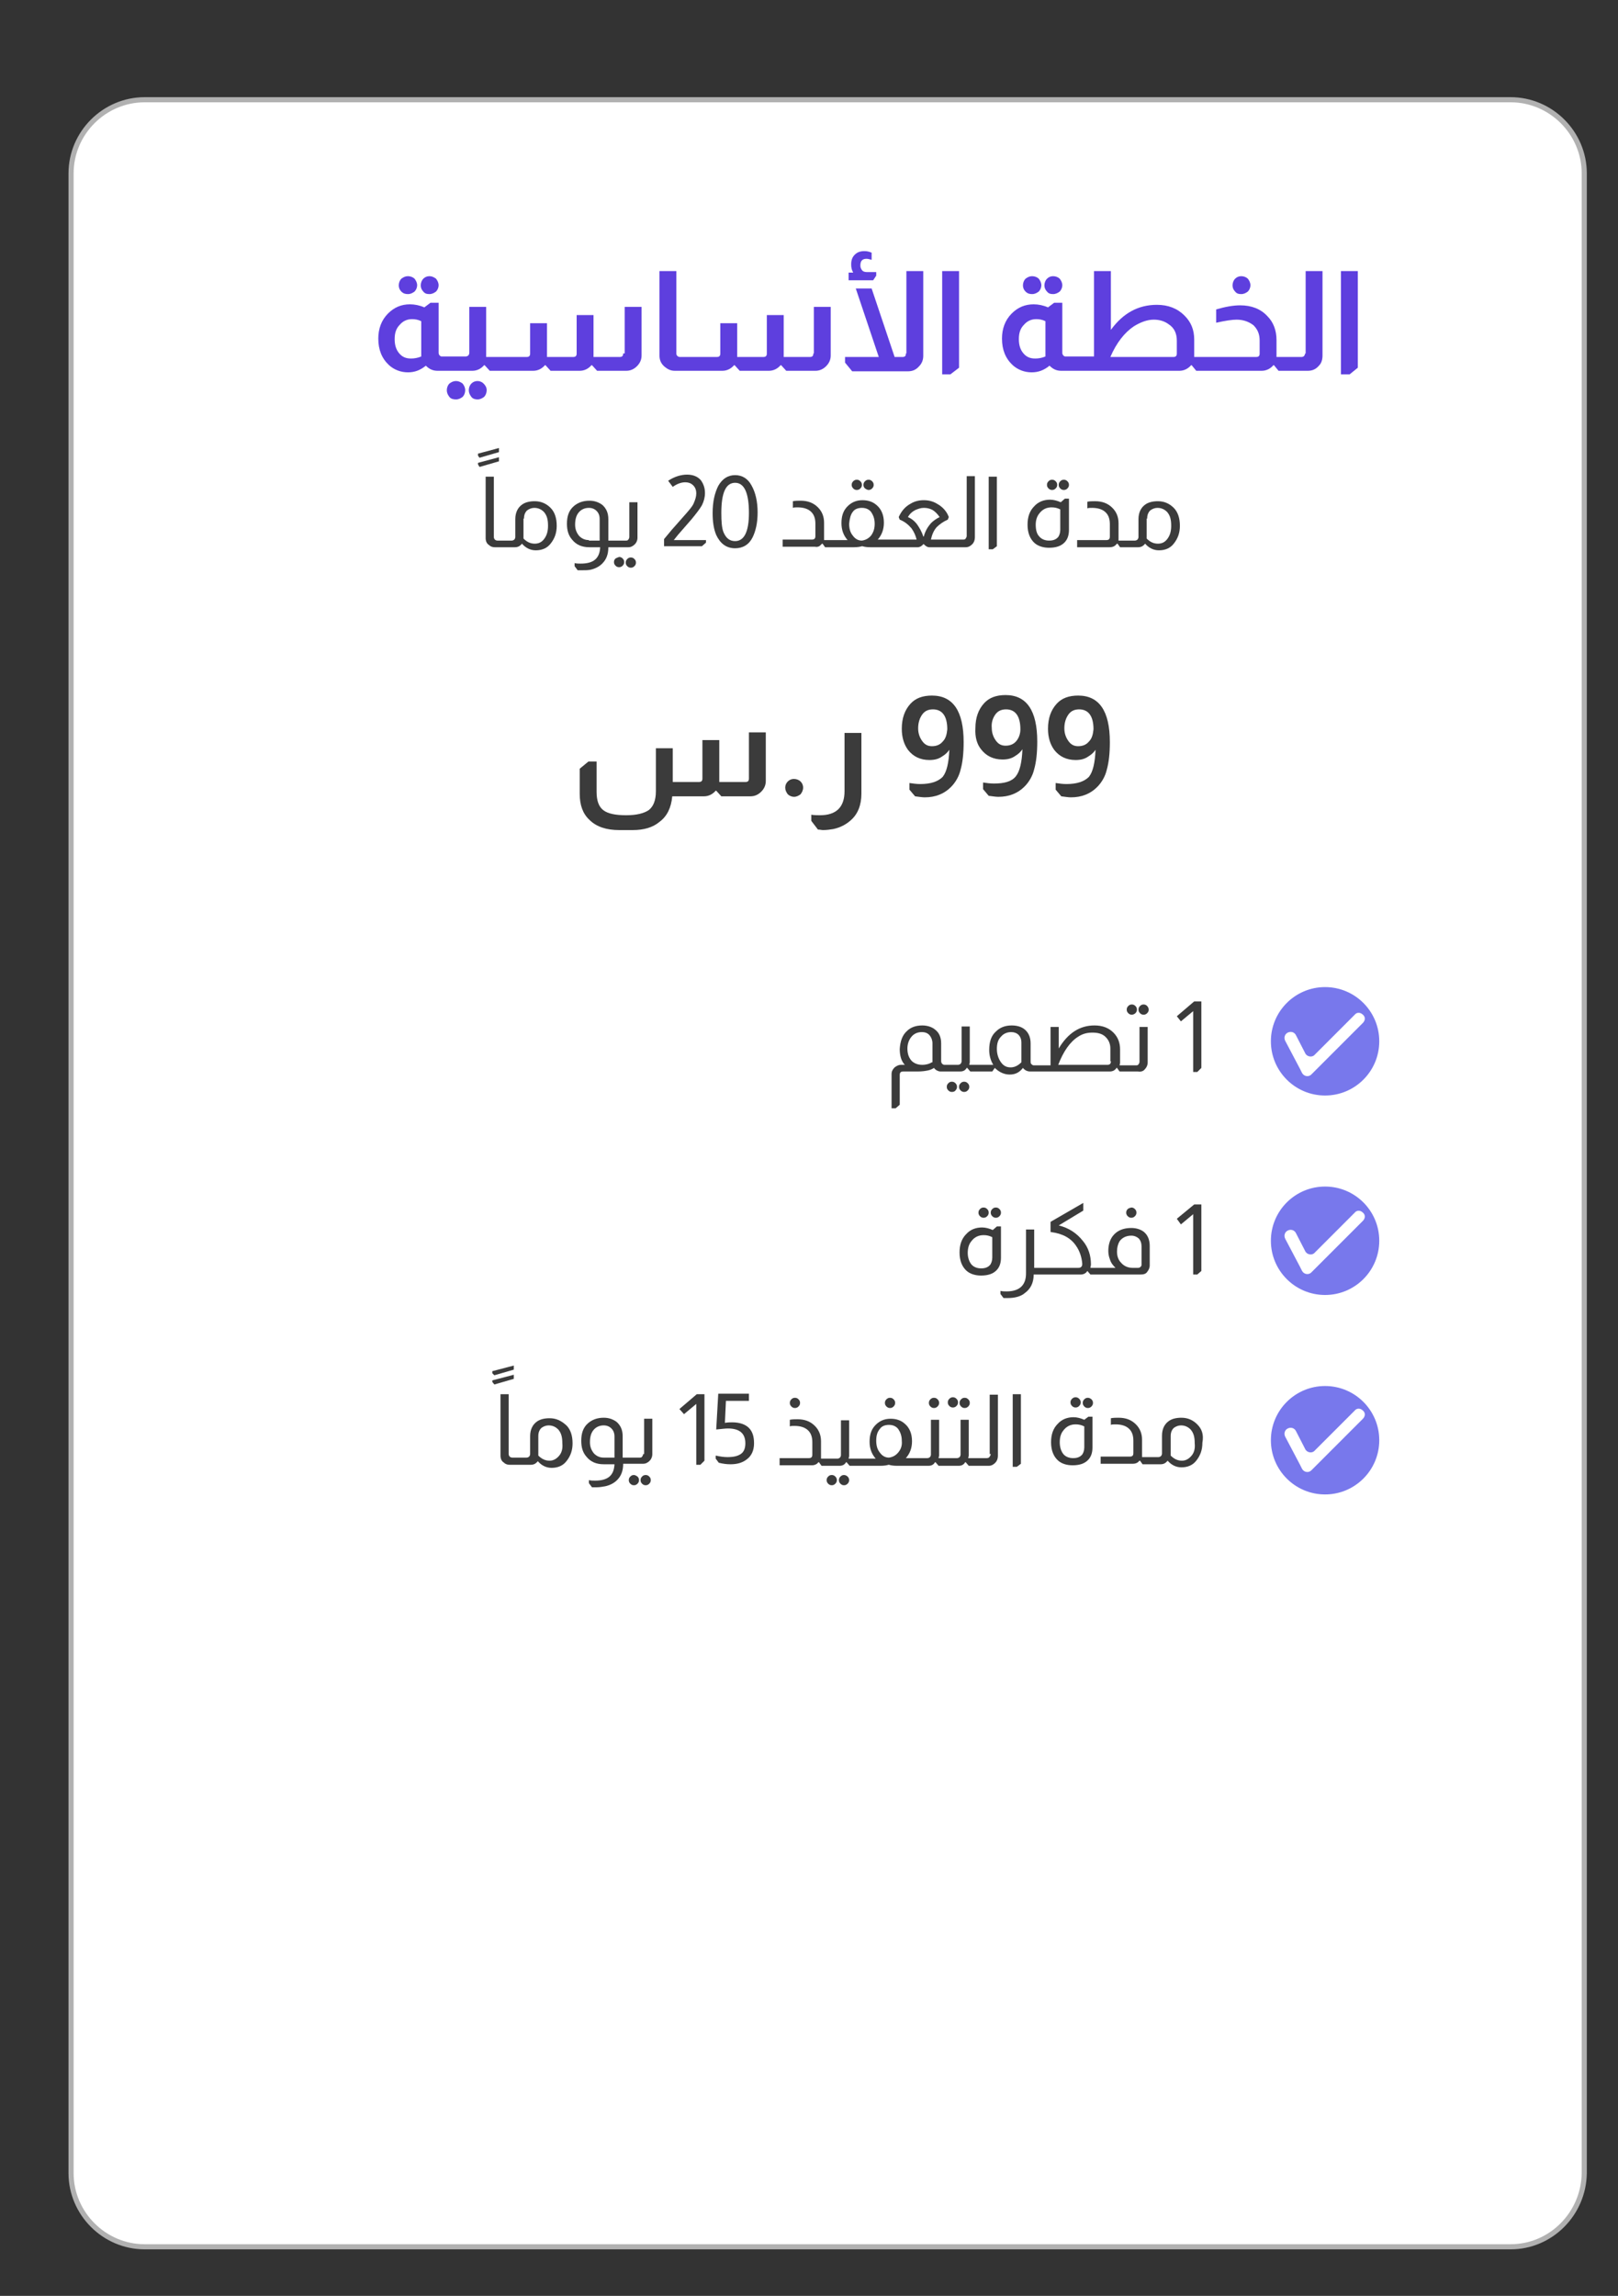 <?xml version="1.0" encoding="UTF-8"?>
<svg xmlns="http://www.w3.org/2000/svg" xmlns:xlink="http://www.w3.org/1999/xlink" version="1.1" id="Layer_1" x="0px" y="0px" viewBox="0 0 316.5 448.9" style="enable-background:new 0 0 316.5 448.9;" xml:space="preserve">
<rect x="0" y="0" width="316.5" height="448.9" fill="#333333" stroke="none"/>
<style type="text/css">
	.st0{fill:#FFFFFF;stroke:#B1B1B1;stroke-miterlimit:10;}
	.st1{fill:#5E3FDE;}
	.st2{fill:#3B3B3B;}
	.st3{fill:#7878EC;}
	.st4{fill:#FFFFFF;}
</style>
<g>
	<path class="st0" d="M295.5,439.3H28.3c-7.9,0-14.4-6.5-14.4-14.4v-391c0-7.9,6.5-14.4,14.4-14.4h267.2c7.9,0,14.4,6.5,14.4,14.4   v391C309.8,432.8,303.4,439.3,295.5,439.3z"></path>
	<g>
		<path class="st1" d="M79.8,57.5c0.5,0,0.9-0.2,1.3-0.5c0.3-0.3,0.5-0.8,0.5-1.2c0-0.5-0.2-0.9-0.5-1.3c-0.3-0.3-0.8-0.5-1.3-0.5    c-0.5,0-0.9,0.2-1.3,0.5c-0.3,0.3-0.5,0.8-0.5,1.3c0,0.5,0.2,0.9,0.5,1.2C78.9,57.4,79.3,57.5,79.8,57.5z"></path>
		<path class="st1" d="M84,57.5c0.5,0,0.9-0.2,1.3-0.5c0.3-0.3,0.5-0.8,0.5-1.2c0-0.5-0.2-0.9-0.5-1.3C84.9,54.2,84.5,54,84,54    c-0.5,0-0.9,0.2-1.2,0.5c-0.3,0.3-0.5,0.8-0.5,1.3c0,0.5,0.2,0.9,0.5,1.2C83.1,57.4,83.5,57.5,84,57.5z"></path>
		<path class="st1" d="M93.4,74.5c-0.5,0-0.9,0.2-1.2,0.5c-0.3,0.3-0.5,0.8-0.5,1.3s0.2,0.9,0.5,1.3s0.8,0.5,1.2,0.5    c0.5,0,0.9-0.2,1.3-0.5c0.3-0.3,0.5-0.8,0.5-1.3S95,75.4,94.6,75C94.3,74.7,93.9,74.5,93.4,74.5z"></path>
		<path class="st1" d="M89.2,74.5c-0.5,0-0.9,0.2-1.3,0.5c-0.3,0.3-0.5,0.8-0.5,1.3s0.2,0.9,0.5,1.3s0.8,0.5,1.3,0.5    c0.5,0,0.9-0.2,1.3-0.5c0.3-0.3,0.5-0.8,0.5-1.3s-0.2-0.9-0.5-1.3C90.1,74.7,89.7,74.5,89.2,74.5z"></path>
		<path class="st1" d="M121.9,69.1c0,0.5-0.2,0.7-0.7,0.7h-5.1c0-0.1,0-0.2,0-0.4c0-0.2,0-0.4,0-0.5v-7.3h-3.3v7.5    c0,0.5-0.2,0.7-0.7,0.7H107c0-0.3,0-0.6,0-1.2v-5.4h-3.3v5.9c0,0.5-0.2,0.7-0.7,0.7h-6.5h-0.2h-1.2v-0.4V60h-3.3v9    c0,0.2-0.1,0.4-0.2,0.5c-0.1,0.1-0.3,0.2-0.5,0.2h-3.9h-0.2h-0.6c-0.2,0-0.3-0.1-0.4-0.2c-0.1-0.1-0.2-0.3-0.2-0.5v-9.8h-1.6    l-1.2,0.9c-0.9-0.4-1.9-0.6-2.8-0.6c-1.7,0-3.1,0.6-4.3,1.8c-1.3,1.3-1.9,3-1.9,4.9c0,2.2,0.7,3.9,2.1,5.2c1,0.9,2.3,1.4,3.7,1.4    c1.3,0,2.4-0.4,3.5-1.3c0.7,0.7,1.4,1,2.3,1h1.5h0.2h5.1c0.9,0,1.7-0.4,2.3-1.1h0.1l1,1.1h0.8h0.2h7.5c0.9,0,1.7-0.4,2.3-1.1h0.1    l1,1.1h5.7c0.9,0,1.7-0.4,2.3-1.1h0.1l1,1.1h5.7c0.8,0,1.5-0.3,2.1-0.9c0.6-0.6,0.9-1.3,0.9-2.1V60h-3.3V69.1z M82.4,69.7    c-0.7,0.3-1.4,0.4-2,0.4c-1,0-1.7-0.3-2.3-1c-0.6-0.7-0.9-1.6-0.9-2.8s0.3-2.1,1-2.8c0.6-0.7,1.4-1.1,2.4-1.1    c0.6,0,1.2,0.1,1.8,0.4V69.7z"></path>
		<path class="st1" d="M159.1,69.1c0,0.5-0.2,0.7-0.7,0.7h-5.1c0-0.1,0-0.2,0-0.4c0-0.2,0-0.4,0-0.5v-7.3H150v7.5    c0,0.5-0.2,0.7-0.7,0.7h-5.1c0-0.3,0-0.6,0-1.2v-5.4h-3.3v5.9c0,0.5-0.2,0.7-0.7,0.7h-6.5h-0.2H133c-0.2,0-0.4-0.1-0.5-0.2    c-0.1-0.1-0.2-0.3-0.2-0.4V53H129v16.5c0,0.9,0.3,1.6,1,2.2c0.6,0.5,1.2,0.8,2,0.8h1.6h0.2h7.5c0.9,0,1.7-0.4,2.3-1.1h0.1l1,1.1    h5.7c0.9,0,1.7-0.4,2.3-1.1h0.1l1,1.1h5.7c0.8,0,1.5-0.3,2.1-0.9c0.6-0.6,0.9-1.3,0.9-2.1V60h-3.3V69.1z"></path>
		<path class="st1" d="M177.2,69.1c0,0.2,0,0.3-0.1,0.5c-0.1,0.1-0.3,0.2-0.5,0.2H175l-4.5-13.4h-3.1l4.5,13.4h-6.6v1.1l1.4,1.7    h10.9c0.9,0,1.6-0.3,2.2-1c0.5-0.5,0.8-1.2,0.8-2V53h-3.3V69.1z"></path>
		<path class="st1" d="M171.4,53.9v-0.7h-1.8c-0.4,0-0.8-0.1-1-0.4c-0.2-0.3-0.3-0.5-0.3-0.9c0-0.9,0.4-1.3,1.2-1.3    c0.3,0,0.6,0.1,1,0.2v-1.4c-0.5-0.2-0.9-0.3-1.4-0.3c-0.8,0-1.4,0.2-1.9,0.7c-0.5,0.5-0.7,1.1-0.7,1.9c0,0.6,0.1,1.1,0.4,1.6H166    v1.5h4.8L171.4,53.9z"></path>
		<polygon class="st1" points="184.3,73.2 185.9,73.2 187.6,71.9 187.6,53 184.3,53   "></polygon>
		<path class="st1" d="M206,57.5c0.5,0,0.9-0.2,1.3-0.5c0.3-0.3,0.5-0.8,0.5-1.2c0-0.5-0.2-0.9-0.5-1.3c-0.3-0.3-0.8-0.5-1.3-0.5    c-0.5,0-0.9,0.2-1.2,0.5c-0.3,0.3-0.5,0.8-0.5,1.3c0,0.5,0.2,0.9,0.5,1.2C205.1,57.4,205.5,57.5,206,57.5z"></path>
		<path class="st1" d="M201.9,57.5c0.5,0,0.9-0.2,1.3-0.5c0.3-0.3,0.5-0.8,0.5-1.2c0-0.5-0.2-0.9-0.5-1.3c-0.3-0.3-0.8-0.5-1.3-0.5    c-0.5,0-0.9,0.2-1.3,0.5c-0.3,0.3-0.5,0.8-0.5,1.3c0,0.5,0.2,0.9,0.5,1.2C201,57.4,201.4,57.5,201.9,57.5z"></path>
		<path class="st1" d="M242.8,57.5c0.5,0,0.9-0.2,1.3-0.5c0.3-0.3,0.5-0.8,0.5-1.2c0-0.5-0.2-0.9-0.5-1.3c-0.3-0.3-0.8-0.5-1.3-0.5    c-0.5,0-0.9,0.2-1.2,0.5c-0.3,0.3-0.5,0.8-0.5,1.3c0,0.5,0.2,0.9,0.5,1.2C241.9,57.4,242.3,57.5,242.8,57.5z"></path>
		<path class="st1" d="M255.3,69.1c0,0.2-0.1,0.3-0.2,0.5c-0.1,0.1-0.3,0.2-0.5,0.2h-4h-0.2h-0.7v-0.4v-2.9c0-1.9-0.6-3.5-1.8-4.7    c-1.3-1.4-3.1-2.1-5.3-2.1c-1.4,0-3,0.3-4.7,0.8v2.6c1.8-0.4,3.1-0.6,4-0.6c1.3,0,2.4,0.4,3.3,1.1c0.8,0.8,1.2,1.7,1.2,3v2.5    c0,0.5-0.2,0.7-0.7,0.7h-11.2h-0.2h-0.7c0-0.1,0-0.2,0-0.4c0-0.2,0-0.3,0-0.4v-2.6c0-1.9-0.6-3.4-1.9-4.7    c-1.4-1.4-3.2-2.1-5.4-2.1c-3.6,0-6.6,1.6-9,4.9V53h-3.3v16.7h-4.7H209h-0.6c-0.2,0-0.3-0.1-0.4-0.2c-0.1-0.1-0.2-0.3-0.2-0.5    v-9.8h-1.6l-1.2,0.9c-0.9-0.4-1.9-0.6-2.8-0.6c-1.7,0-3.1,0.6-4.3,1.8c-1.3,1.3-1.9,3-1.9,4.9c0,2.2,0.7,3.9,2.1,5.2    c1,0.9,2.3,1.4,3.7,1.4c1.3,0,2.4-0.4,3.5-1.3c0.7,0.7,1.4,1,2.3,1h1.5h0.2h21.4c0.9,0,1.7-0.4,2.3-1.1h0.1l0.9,1.1h0.3h0.2h12.3    c0.9,0,1.7-0.4,2.3-1.1h0.1l0.9,1.1h0.4h0.2h5.1c0.9,0,1.6-0.3,2.2-1c0.5-0.5,0.7-1.2,0.7-2V53h-3.3V69.1z M204.5,69.7    c-0.7,0.3-1.4,0.4-2,0.4c-1,0-1.7-0.3-2.3-1c-0.6-0.7-0.9-1.6-0.9-2.8s0.3-2.1,1-2.8c0.6-0.7,1.4-1.1,2.4-1.1    c0.6,0,1.2,0.1,1.8,0.4V69.7z M230.2,69.1c0,0.5-0.2,0.7-0.7,0.7h-12.3c1.2-2.8,2.8-4.8,4.6-6c1.3-0.8,2.6-1.3,3.9-1.3    c1.1,0,2.1,0.3,2.9,0.9c1.1,0.7,1.6,1.8,1.6,3.2V69.1z"></path>
		<polygon class="st1" points="262.3,53 262.3,73.2 264,73.2 265.6,71.9 265.6,53   "></polygon>
	</g>
	<g>
		<polygon class="st2" points="97.6,89.4 93.5,90.5 93.5,90.8 93.8,91.3 97.6,90.2   "></polygon>
		<polygon class="st2" points="97.6,88.4 97.6,87.6 93.5,88.7 93.5,89.1 93.8,89.5   "></polygon>
		<path class="st2" d="M97.4,107h0.1h3.2c0.6,0,1-0.2,1.4-0.7c0.7,0.8,1.6,1.3,2.7,1.3c1.2,0,2.2-0.4,2.9-1.3c0.8-1,1.2-2.1,1.2-3.5    c0-1.5-0.4-2.7-1.2-3.5s-1.8-1.3-3.1-1.3c-1,0-1.8,0.2-2.4,0.6c-0.9,0.6-1.4,1.6-1.4,2.9v3.5c0,0.2-0.1,0.4-0.2,0.5    c-0.1,0.1-0.3,0.2-0.5,0.2h-2.6h-0.1h-0.1c-0.2,0-0.4-0.1-0.5-0.2c-0.1-0.1-0.2-0.3-0.2-0.5V93.2h-1.6v12c0,0.6,0.2,1.1,0.7,1.4    c0.3,0.3,0.7,0.4,1.1,0.4H97.4z M102.5,101.4c0-0.7,0.2-1.2,0.6-1.6c0.4-0.3,0.9-0.5,1.4-0.5c0.8,0,1.4,0.3,1.9,0.8    c0.6,0.7,0.8,1.5,0.8,2.7c0,1-0.2,1.8-0.7,2.5s-1.1,1-1.9,1c-0.8,0-1.5-0.3-2.2-1V101.4z"></path>
		<path class="st2" d="M115.5,111.4c0.9-0.2,1.7-0.6,2.3-1.2c0.8-0.8,1.2-1.8,1.2-3.2h0.5h0.2h3.2c0.5,0,0.9-0.2,1.3-0.6    c0.3-0.3,0.5-0.8,0.5-1.2v-7h-1.6v6.8c0,0.2-0.1,0.4-0.2,0.5c-0.1,0.2-0.3,0.2-0.5,0.2h-2.6h-0.2H119v-4.2c0-1.2-0.4-2.1-1.2-2.8    c-0.7-0.5-1.5-0.8-2.5-0.8c-1.3,0-2.3,0.4-3.1,1.1c-0.9,0.8-1.3,1.9-1.3,3.4c0,1.3,0.3,2.3,1,3.1c0.8,1,1.9,1.5,3.4,1.5h2.1    c-0.1,2.2-1.3,3.2-3.8,3.2c-0.4,0-0.8,0-1.2-0.1v0.6l0.6,0.8c0.3,0,0.6,0,0.9,0C114.5,111.5,115,111.5,115.5,111.4z M115.2,105.6    c-0.8,0-1.4-0.3-1.9-0.8c-0.5-0.6-0.8-1.3-0.8-2.2c0-1,0.2-1.8,0.7-2.4c0.5-0.6,1.2-0.9,2-0.9c0.6,0,1.1,0.2,1.5,0.6    c0.4,0.4,0.6,0.9,0.6,1.6v4.2H115.2z"></path>
		<path class="st2" d="M123.4,109c-0.3,0-0.5,0.1-0.7,0.3s-0.3,0.4-0.3,0.7c0,0.3,0.1,0.5,0.3,0.7s0.4,0.3,0.7,0.3    c0.3,0,0.5-0.1,0.7-0.3s0.3-0.4,0.3-0.7c0-0.3-0.1-0.5-0.3-0.7S123.7,109,123.4,109z"></path>
		<path class="st2" d="M120.4,109.2c-0.2,0.2-0.3,0.4-0.3,0.7c0,0.3,0.1,0.5,0.3,0.7c0.2,0.2,0.4,0.3,0.7,0.3c0.3,0,0.5-0.1,0.7-0.3    c0.2-0.2,0.3-0.4,0.3-0.7c0-0.3-0.1-0.5-0.3-0.7c-0.2-0.2-0.4-0.3-0.7-0.3C120.8,109,120.6,109.1,120.4,109.2z"></path>
		<path class="st2" d="M138.1,106.1v-0.5h-6.3l0.8-1l2.7-3.1c0.9-1.1,1.6-2,2-2.7c0.4-0.8,0.6-1.6,0.6-2.4c0-1-0.3-1.8-0.8-2.5    c-0.6-0.7-1.5-1.1-2.7-1.1c-1.2,0-2.5,0.4-3.7,1.2l0.9,1.2c0.8-0.6,1.7-0.9,2.4-0.9c0.7,0,1.2,0.2,1.6,0.6    c0.4,0.4,0.6,0.9,0.6,1.6c0,0.6-0.2,1.2-0.5,1.9c-0.2,0.5-0.7,1.1-1.3,1.8l-3,3.4l-1.5,1.8v1.4h7.4L138.1,106.1z"></path>
		<path class="st2" d="M143.8,107.2c1.5,0,2.7-0.7,3.4-2.1c0.6-1.2,1-2.8,1-4.9c0-2.1-0.4-3.9-1.2-5.3c-0.7-1.3-1.8-2-3.2-2    c-1.4,0-2.5,0.7-3.3,2.1c-0.7,1.4-1.1,3.1-1.1,5.3c0,1.7,0.2,3.1,0.7,4.3C140.9,106.3,142.1,107.2,143.8,107.2z M143.8,94.4    c1.8,0,2.7,2,2.7,5.9c0,3.6-0.9,5.5-2.7,5.5c-1.1,0-1.8-0.6-2.3-1.8c-0.3-0.8-0.4-2-0.4-3.7C141.1,96.3,142,94.4,143.8,94.4z"></path>
		<path class="st2" d="M160.5,106.6c0.1-0.1,0.2-0.2,0.3-0.3h0.1l0.5,0.7h0.1h0.2h5.1h0.2c0.8,0,1.3-0.1,1.6-0.2h0.1    c0.3,0.1,0.8,0.2,1.6,0.2h0.2h2.6h0.1h6.3c0.4,0,0.8-0.2,1.1-0.6h0.1c0.4,0.4,0.7,0.6,1.1,0.6h3.8h0.1h3.2c0.5,0,0.9-0.2,1.3-0.6    c0.3-0.3,0.5-0.8,0.5-1.3v-12h-1.6v11.7c0,0.2-0.1,0.3-0.2,0.5c-0.1,0.2-0.3,0.2-0.6,0.2h-2.6h-0.1h-3.5c0.2-0.9,0.5-1.7,1.1-2.4    c0.6-0.6,1.3-1.1,2.2-1.5l0.2-0.5c-0.4-1.1-1.2-2-2.3-2.6c-0.8-0.5-1.7-0.7-2.6-0.7c-0.9,0-1.8,0.2-2.6,0.7    c-1.1,0.6-1.8,1.5-2.3,2.6l0.2,0.5c1,0.4,1.7,1,2.3,1.7c0.5,0.7,0.8,1.4,1,2.2h-6h-0.1h-1.5c0.8-0.9,1.2-2,1.2-3.3    c0-1.5-0.5-2.7-1.5-3.5c-0.7-0.6-1.6-0.9-2.7-0.9c-1.3,0-2.3,0.5-3.1,1.4c-0.7,0.8-1,1.8-1,3.1c0,1.3,0.4,2.4,1.2,3.3h-4h-0.2    h-0.4c0-0.1,0-0.3,0-0.5v-2.9c0-1.2-0.4-2.2-1.2-3c-0.9-0.9-2-1.3-3.4-1.3c-0.5,0-1,0-1.5,0.1v1.3c0.2-0.1,0.5-0.1,0.9-0.1    c1.2,0,2.1,0.3,2.7,0.9c0.6,0.6,0.8,1.4,0.8,2.3v2.4c0,0.5-0.2,0.7-0.7,0.7h-5.7v1.4h6.3C159.8,107,160.2,106.9,160.5,106.6z     M177.6,101.1c0.4-0.7,0.9-1.1,1.5-1.4c0.5-0.2,1-0.4,1.6-0.4c0.6,0,1.1,0.1,1.7,0.4c0.5,0.3,1,0.8,1.4,1.4    c-0.6,0.3-1.2,0.7-1.7,1.2c-0.6,0.7-1.1,1.5-1.4,2.6h-0.1c-0.3-1-0.8-1.8-1.3-2.5C178.8,101.8,178.3,101.4,177.6,101.1z     M166.8,100.1c0.4-0.6,1.1-0.8,1.8-0.8c0.8,0,1.4,0.3,1.8,0.8c0.4,0.6,0.7,1.3,0.7,2.3c0,0.9-0.2,1.6-0.7,2.3    c-0.5,0.6-1.1,0.9-1.8,1c-0.7,0-1.3-0.3-1.8-1c-0.5-0.6-0.7-1.4-0.7-2.3C166.2,101.4,166.4,100.6,166.8,100.1z"></path>
		<path class="st2" d="M167.6,95.8c0.3,0,0.5-0.1,0.7-0.3c0.2-0.2,0.3-0.4,0.3-0.7c0-0.3-0.1-0.5-0.3-0.7c-0.2-0.2-0.4-0.3-0.7-0.3    c-0.3,0-0.5,0.1-0.7,0.3c-0.2,0.2-0.3,0.4-0.3,0.7c0,0.3,0.1,0.5,0.3,0.7C167.1,95.7,167.3,95.8,167.6,95.8z"></path>
		<path class="st2" d="M169.9,95.8c0.3,0,0.5-0.1,0.7-0.3c0.2-0.2,0.3-0.4,0.3-0.7c0-0.3-0.1-0.5-0.3-0.7c-0.2-0.2-0.4-0.3-0.7-0.3    c-0.3,0-0.5,0.1-0.7,0.3c-0.2,0.2-0.3,0.4-0.3,0.7c0,0.3,0.1,0.5,0.3,0.7C169.5,95.7,169.7,95.8,169.9,95.8z"></path>
		<polygon class="st2" points="195,106.8 195,93.2 193.4,93.2 193.4,107.4 194.2,107.4   "></polygon>
		<path class="st2" d="M205.2,107.1c1.3,0,2.3-0.3,3-1c0.6-0.6,0.9-1.4,0.9-2.5v-6.1h-0.8l-0.8,0.7c-0.7-0.3-1.4-0.5-2.1-0.5    c-1.2,0-2.3,0.4-3.1,1.3c-0.9,0.9-1.3,2.1-1.3,3.6c0,1.6,0.5,2.8,1.4,3.6C203.1,106.8,204.1,107.1,205.2,107.1z M203.3,100.4    c0.6-0.8,1.4-1.2,2.4-1.2c0.6,0,1.1,0.1,1.7,0.4v4c0,0.6-0.2,1.2-0.5,1.5c-0.4,0.4-0.9,0.6-1.7,0.6c-0.8,0-1.5-0.3-1.9-0.8    c-0.5-0.5-0.7-1.3-0.7-2.3C202.6,101.8,202.8,101,203.3,100.4z"></path>
		<path class="st2" d="M208.1,95.8c0.3,0,0.5-0.1,0.7-0.3c0.2-0.2,0.3-0.4,0.3-0.7c0-0.3-0.1-0.5-0.3-0.7c-0.2-0.2-0.4-0.3-0.7-0.3    c-0.3,0-0.5,0.1-0.7,0.3c-0.2,0.2-0.3,0.4-0.3,0.7c0,0.3,0.1,0.5,0.3,0.7C207.6,95.7,207.8,95.8,208.1,95.8z"></path>
		<path class="st2" d="M205.8,95.8c0.3,0,0.5-0.1,0.7-0.3c0.2-0.2,0.3-0.4,0.3-0.7c0-0.3-0.1-0.5-0.3-0.7c-0.2-0.2-0.4-0.3-0.7-0.3    s-0.5,0.1-0.7,0.3s-0.3,0.4-0.3,0.7c0,0.3,0.1,0.5,0.3,0.7S205.5,95.8,205.8,95.8z"></path>
		<path class="st2" d="M218.2,106.6c0.1-0.1,0.2-0.2,0.3-0.3h0.1l0.5,0.7h0.1h0.2h3.2c0.6,0,1-0.2,1.4-0.7c0.7,0.8,1.6,1.3,2.7,1.3    c1.2,0,2.2-0.4,2.9-1.3c0.8-1,1.2-2.1,1.2-3.5c0-1.5-0.4-2.7-1.2-3.5s-1.8-1.3-3.1-1.3c-1,0-1.8,0.2-2.4,0.6    c-0.9,0.6-1.4,1.6-1.4,2.9v3.5c0,0.2-0.1,0.4-0.2,0.5c-0.1,0.1-0.3,0.2-0.5,0.2h-2.6h-0.2h-0.4c0-0.1,0-0.3,0-0.5v-2.9    c0-1.2-0.4-2.2-1.2-3c-0.9-0.9-2-1.3-3.4-1.3c-0.5,0-1,0-1.5,0.1v1.3c0.2-0.1,0.5-0.1,0.9-0.1c1.2,0,2.1,0.3,2.7,0.9    c0.6,0.6,0.8,1.4,0.8,2.3v2.4c0,0.5-0.2,0.7-0.7,0.7h-5.7v1.4h6.3C217.5,107,217.9,106.9,218.2,106.6z M224.4,101.4    c0-0.7,0.2-1.2,0.6-1.6c0.4-0.3,0.9-0.5,1.4-0.5c0.8,0,1.4,0.3,1.9,0.8c0.6,0.7,0.8,1.5,0.8,2.7c0,1-0.2,1.8-0.7,2.5s-1.1,1-1.9,1    c-0.8,0-1.5-0.3-2.2-1V101.4z"></path>
		<path class="st2" d="M189.3,213.2c0.2-0.2,0.3-0.4,0.3-0.7c0-0.3-0.1-0.5-0.3-0.7s-0.4-0.3-0.7-0.3c-0.3,0-0.5,0.1-0.7,0.3    c-0.2,0.2-0.3,0.4-0.3,0.7c0,0.3,0.1,0.5,0.3,0.7c0.2,0.2,0.4,0.3,0.7,0.3C188.9,213.5,189.1,213.4,189.3,213.2z"></path>
		<path class="st2" d="M186.9,213.2c0.2-0.2,0.3-0.4,0.3-0.7c0-0.3-0.1-0.5-0.3-0.7c-0.2-0.2-0.4-0.3-0.7-0.3    c-0.3,0-0.5,0.1-0.7,0.3c-0.2,0.2-0.3,0.4-0.3,0.7c0,0.3,0.1,0.5,0.3,0.7c0.2,0.2,0.4,0.3,0.7,0.3    C186.5,213.5,186.8,213.4,186.9,213.2z"></path>
		<path class="st2" d="M222.1,198.1c0.2-0.2,0.3-0.4,0.3-0.7c0-0.3-0.1-0.5-0.3-0.7s-0.4-0.3-0.7-0.3c-0.3,0-0.5,0.1-0.7,0.3    c-0.2,0.2-0.3,0.4-0.3,0.7c0,0.3,0.1,0.5,0.3,0.7c0.2,0.2,0.4,0.3,0.7,0.3C221.6,198.4,221.9,198.3,222.1,198.1z"></path>
		<path class="st2" d="M224.4,196.7c-0.2-0.2-0.4-0.3-0.7-0.3c-0.3,0-0.5,0.1-0.7,0.3c-0.2,0.2-0.3,0.4-0.3,0.7    c0,0.3,0.1,0.5,0.3,0.7c0.2,0.2,0.4,0.3,0.7,0.3c0.3,0,0.5-0.1,0.7-0.3c0.2-0.2,0.3-0.4,0.3-0.7    C224.7,197.2,224.6,196.9,224.4,196.7z"></path>
		<path class="st2" d="M224,209c0.3-0.3,0.5-0.8,0.5-1.2v-7h-1.6v6.8c0,0.2-0.1,0.4-0.2,0.5c-0.1,0.2-0.3,0.2-0.5,0.2h-2.6h-0.1    h-0.5c0-0.1,0.1-0.3,0.1-0.5v-2.6c0-1.3-0.4-2.4-1.3-3.3c-0.9-0.9-2.1-1.4-3.7-1.4c-2.9,0-5.2,1.5-7,4.5l0-4.2h-1.6l0,7.5h-3.3h0    c-0.2,0-0.3-0.1-0.5-0.3c-0.1-0.1-0.1-0.3-0.1-0.5V204c0-1.3-0.5-2.3-1.4-2.9c-0.6-0.4-1.4-0.6-2.3-0.6c-1.3,0-2.3,0.4-3.1,1.2    c-0.9,0.8-1.3,2-1.3,3.6c0,1.1,0.3,2.1,0.8,2.9h-3.7h-0.1h-0.9c0-0.2,0.1-0.3,0.1-0.5v-7h-1.6v6.8c0,0.2-0.1,0.4-0.2,0.5    c-0.1,0.1-0.3,0.2-0.5,0.2h-2.6h-0.1c-0.1,0-0.3-0.1-0.4-0.2c-0.1-0.1-0.2-0.3-0.2-0.5V204c0-1.2-0.4-2.1-1.2-2.7    c-0.6-0.5-1.5-0.8-2.5-0.8c-1.3,0-2.3,0.4-3,1.1c-0.9,0.8-1.3,2-1.4,3.5c0,1.3,0.3,2.4,1,3.1h-0.8c-0.4,0-0.8,0.2-1.2,0.5    c-0.4,0.4-0.6,0.8-0.6,1.3v6.7h0.8l0.8-0.7v-5.8c0-0.5,0.2-0.7,0.7-0.7h2.8c0.9,0,1.5-0.1,2-0.2c0.5-0.1,0.9-0.3,1.2-0.5    c0.2,0.3,0.5,0.5,0.8,0.6c0.2,0.1,0.4,0.1,0.6,0.1h0.3h0.2h3.2c0.6,0,1-0.2,1.3-0.7h0.1l0.6,0.7h0.6h0.1h3.6l0.5-0.7h0    c0.8,0.8,1.8,1.3,2.9,1.3c1.1,0,1.9-0.4,2.6-1.3c0.3,0.4,0.8,0.7,1.4,0.7h0.3h0.2h15.1c0.5,0,1-0.2,1.3-0.7h0.1l0.5,0.7h0.3h0.1    h3.2C223.3,209.6,223.7,209.4,224,209z M182.3,207.7c-0.5,0.3-1.1,0.5-1.9,0.5c-0.9,0-1.6-0.3-2.1-0.8c-0.5-0.6-0.8-1.3-0.8-2.4    c0-0.9,0.3-1.7,0.8-2.3s1.2-0.9,2-0.9c0.7,0,1.2,0.2,1.6,0.7c0.3,0.4,0.5,0.9,0.5,1.5V207.7z M199.8,207.7c-0.7,0.7-1.4,1-2.1,1    c-0.8,0-1.4-0.3-1.9-1c-0.5-0.7-0.8-1.6-0.8-2.6c0-1,0.2-1.8,0.8-2.4c0.5-0.6,1.2-0.9,2-0.9c0.6,0,1.1,0.2,1.4,0.5    c0.4,0.4,0.6,0.9,0.6,1.6V207.7z M217.3,207.5c0,0.5-0.2,0.7-0.7,0.7H207c1-2.6,2.3-4.5,3.9-5.5c0.9-0.6,1.8-0.8,2.8-0.8    s1.8,0.2,2.4,0.7c0.7,0.6,1.1,1.4,1.1,2.4V207.5z"></path>
		<polygon class="st2" points="231,199.7 233.4,197.7 233.4,209.6 234.2,209.6 235,208.8 235,195.8 233.6,195.8 230.2,198.7   "></polygon>
		<path class="st2" d="M193.1,237.8c0.2-0.2,0.3-0.4,0.3-0.7c0-0.3-0.1-0.5-0.3-0.7c-0.2-0.2-0.4-0.3-0.7-0.3s-0.5,0.1-0.7,0.3    s-0.3,0.4-0.3,0.7c0,0.3,0.1,0.5,0.3,0.7s0.4,0.3,0.7,0.3S192.9,238,193.1,237.8z"></path>
		<path class="st2" d="M195.5,236.4c-0.2-0.2-0.4-0.3-0.7-0.3c-0.3,0-0.5,0.1-0.7,0.3c-0.2,0.2-0.3,0.4-0.3,0.7    c0,0.3,0.1,0.5,0.3,0.7c0.2,0.2,0.4,0.3,0.7,0.3c0.3,0,0.5-0.1,0.7-0.3c0.2-0.2,0.3-0.4,0.3-0.7    C195.8,236.8,195.7,236.6,195.5,236.4z"></path>
		<path class="st2" d="M194.9,248.4c0.6-0.6,0.9-1.4,0.9-2.5v-6.1H195l-0.8,0.7c-0.7-0.3-1.4-0.5-2.1-0.5c-1.2,0-2.3,0.4-3.1,1.3    c-0.9,0.9-1.3,2.1-1.3,3.6c0,1.6,0.5,2.8,1.4,3.6c0.7,0.6,1.7,0.9,2.8,0.9C193.2,249.4,194.2,249.1,194.9,248.4z M189.3,245    c0-0.9,0.2-1.7,0.7-2.3c0.6-0.8,1.4-1.2,2.4-1.2c0.6,0,1.1,0.1,1.7,0.4v4c0,0.6-0.2,1.2-0.5,1.5c-0.4,0.4-0.9,0.6-1.7,0.6    c-0.8,0-1.5-0.3-1.9-0.8S189.3,245.9,189.3,245z"></path>
		<path class="st2" d="M220.6,236.4c-0.2,0.2-0.3,0.4-0.3,0.7c0,0.3,0.1,0.5,0.3,0.7c0.2,0.2,0.4,0.3,0.7,0.3c0.3,0,0.5-0.1,0.7-0.3    c0.2-0.2,0.3-0.4,0.3-0.7c0-0.3-0.1-0.5-0.3-0.7c-0.2-0.2-0.4-0.3-0.7-0.3C221,236.2,220.8,236.2,220.6,236.4z"></path>
		<path class="st2" d="M224.4,248.7c0.3-0.4,0.5-0.8,0.5-1.3v-3.8c0-1.2-0.4-2.1-1.1-2.7c-0.6-0.5-1.5-0.8-2.5-0.8    c-1.4,0-2.5,0.4-3.3,1.2c-0.8,0.8-1.2,1.9-1.2,3.3c0,0.5,0.1,1.1,0.3,1.6c0.2,0.7,0.6,1.2,1.1,1.7H214h-0.2h-0.5    c0-0.2,0.1-0.4,0.1-0.7c0-1.7-0.5-3.3-1.6-4.6c-1.2-1.5-2.7-2.5-4.7-3l4.8-2.9v-1.5l-6.4,3.7v1.9c0,0.1,0,0.1,0.1,0.1    c2.3,0.3,3.9,1.2,4.9,2.7c0.7,1,1.1,2.2,1.2,3.5c0,0.5-0.2,0.8-0.8,0.8h-7.7h-0.1h-0.8v-7.5h-1.6v8.6c0,2.3-1.3,3.5-3.8,3.5    c-0.4,0-0.8,0-1.2-0.1v0.6l0.6,0.8c0.3,0,0.6,0,0.8,0c1.4,0,2.6-0.3,3.4-1c1.1-0.8,1.7-2,1.7-3.6h0.8h0.1h8.3c0.5,0,1-0.2,1.3-0.7    h0l0.6,0.7h0.2h0.2h9.3C223.7,249.2,224.1,249.1,224.4,248.7z M222.6,247.9h-1c-0.9,0-1.7-0.3-2.3-1c-0.6-0.6-0.8-1.4-0.8-2.2    c0-0.8,0.2-1.5,0.5-2c0.5-0.7,1.3-1.1,2.3-1.1c0.6,0,1,0.2,1.4,0.5c0.4,0.4,0.6,0.9,0.6,1.7v3.5    C223.3,247.6,223,247.9,222.6,247.9z"></path>
		<polygon class="st2" points="234.2,249.2 235,248.5 235,235.5 233.6,235.5 230.2,238.3 231,239.4 233.4,237.4 233.4,249.2   "></polygon>
		<polygon class="st2" points="100.5,268.8 96.3,269.9 96.3,270.2 96.7,270.7 100.5,269.6   "></polygon>
		<polygon class="st2" points="96.3,268.5 96.7,268.9 100.5,267.8 100.5,267 96.3,268.1   "></polygon>
		<path class="st2" d="M107.5,277.3c-1,0-1.8,0.2-2.4,0.6c-0.9,0.6-1.4,1.6-1.4,2.9v3.5c0,0.2-0.1,0.4-0.2,0.5    c-0.1,0.1-0.3,0.2-0.5,0.2h-2.6h-0.1h-0.1c-0.2,0-0.4-0.1-0.5-0.2c-0.1-0.1-0.2-0.3-0.2-0.5v-11.7h-1.6v12c0,0.6,0.2,1.1,0.7,1.4    c0.3,0.3,0.7,0.4,1.1,0.4h0.8h0.1h3.2c0.6,0,1-0.2,1.4-0.7c0.7,0.8,1.6,1.3,2.7,1.3c1.2,0,2.2-0.4,2.9-1.3c0.8-1,1.2-2.1,1.2-3.5    c0-1.5-0.4-2.7-1.2-3.5C109.7,277.7,108.7,277.3,107.5,277.3z M109.4,284.6c-0.5,0.6-1.1,1-1.9,1c-0.8,0-1.5-0.3-2.2-1v-3.8    c0-0.7,0.2-1.2,0.6-1.6c0.4-0.3,0.9-0.5,1.4-0.5c0.8,0,1.4,0.3,1.9,0.8c0.6,0.7,0.8,1.5,0.8,2.7    C110.1,283.2,109.9,284,109.4,284.6z"></path>
		<path class="st2" d="M125.8,284.3c0,0.2-0.1,0.4-0.2,0.5c-0.1,0.2-0.3,0.2-0.5,0.2h-2.6h-0.2h-0.5v-4.2c0-1.2-0.4-2.1-1.2-2.8    c-0.7-0.5-1.5-0.8-2.5-0.8c-1.3,0-2.3,0.4-3.1,1.1c-0.9,0.8-1.3,1.9-1.3,3.4c0,1.3,0.3,2.3,1,3.1c0.8,1,1.9,1.5,3.4,1.5h2.1    c-0.1,2.2-1.3,3.2-3.8,3.2c-0.4,0-0.8,0-1.2-0.1v0.6l0.6,0.8c0.3,0,0.6,0,0.9,0c0.6,0,1.1-0.1,1.7-0.2c0.9-0.2,1.7-0.6,2.3-1.2    c0.8-0.8,1.2-1.8,1.2-3.2h0.5h0.2h3.2c0.5,0,0.9-0.2,1.3-0.6c0.3-0.3,0.5-0.8,0.5-1.2v-7h-1.6V284.3z M120.2,285h-2.1    c-0.8,0-1.4-0.3-1.9-0.8c-0.5-0.6-0.8-1.3-0.8-2.2c0-1,0.2-1.8,0.7-2.4c0.5-0.6,1.2-0.9,2-0.9c0.6,0,1.1,0.2,1.5,0.6    c0.4,0.4,0.6,0.9,0.6,1.6V285z"></path>
		<path class="st2" d="M126.3,288.4c-0.3,0-0.5,0.1-0.7,0.3c-0.2,0.2-0.3,0.4-0.3,0.7c0,0.3,0.1,0.5,0.3,0.7    c0.2,0.2,0.4,0.3,0.7,0.3c0.3,0,0.5-0.1,0.7-0.3c0.2-0.2,0.3-0.4,0.3-0.7c0-0.3-0.1-0.5-0.3-0.7    C126.8,288.5,126.6,288.4,126.3,288.4z"></path>
		<path class="st2" d="M124,288.4c-0.3,0-0.5,0.1-0.7,0.3c-0.2,0.2-0.3,0.4-0.3,0.7c0,0.3,0.1,0.5,0.3,0.7c0.2,0.2,0.4,0.3,0.7,0.3    c0.3,0,0.5-0.1,0.7-0.3c0.2-0.2,0.3-0.4,0.3-0.7c0-0.3-0.1-0.5-0.3-0.7C124.4,288.5,124.2,288.4,124,288.4z"></path>
		<polygon class="st2" points="132.9,275.5 133.8,276.5 136.2,274.5 136.2,286.4 137,286.4 137.8,285.6 137.8,272.6 136.3,272.6       "></polygon>
		<path class="st2" d="M143.2,278.1c-0.3,0-0.8,0-1.4,0.1l0.2-4.3h4.5v-1.4h-6l-0.4,7c1-0.1,1.8-0.2,2.3-0.2c2.3,0,3.4,1,3.4,2.9    c0,1-0.3,1.7-0.9,2.1c-0.6,0.4-1.4,0.6-2.6,0.6c-0.7,0-1.4-0.1-2.3-0.3v0.6l0.6,0.8c0.8,0.2,1.5,0.3,2.3,0.3    c1.3,0,2.3-0.3,3.1-0.9c1-0.7,1.5-1.8,1.5-3.2c0-1.3-0.3-2.3-1-3C145.8,278.5,144.7,278.1,143.2,278.1z"></path>
		<path class="st2" d="M154.8,273.6c-0.2,0.2-0.3,0.4-0.3,0.7c0,0.3,0.1,0.5,0.3,0.7c0.2,0.2,0.4,0.3,0.7,0.3s0.5-0.1,0.7-0.3    c0.2-0.2,0.3-0.4,0.3-0.7c0-0.3-0.1-0.5-0.3-0.7c-0.2-0.2-0.4-0.3-0.7-0.3S155,273.4,154.8,273.6z"></path>
		<path class="st2" d="M165.1,288.4c-0.3,0-0.5,0.1-0.7,0.3c-0.2,0.2-0.3,0.4-0.3,0.7c0,0.3,0.1,0.5,0.3,0.7    c0.2,0.2,0.4,0.3,0.7,0.3c0.3,0,0.5-0.1,0.7-0.3c0.2-0.2,0.3-0.4,0.3-0.7c0-0.3-0.1-0.5-0.3-0.7    C165.6,288.5,165.3,288.4,165.1,288.4z"></path>
		<path class="st2" d="M162.7,288.4c-0.3,0-0.5,0.1-0.7,0.3c-0.2,0.2-0.3,0.4-0.3,0.7c0,0.3,0.1,0.5,0.3,0.7    c0.2,0.2,0.4,0.3,0.7,0.3c0.3,0,0.5-0.1,0.7-0.3c0.2-0.2,0.3-0.4,0.3-0.7c0-0.3-0.1-0.5-0.3-0.7    C163.2,288.5,163,288.4,162.7,288.4z"></path>
		<path class="st2" d="M173.4,273.6c-0.2,0.2-0.3,0.4-0.3,0.7c0,0.3,0.1,0.5,0.3,0.7c0.2,0.2,0.4,0.3,0.7,0.3c0.3,0,0.5-0.1,0.7-0.3    c0.2-0.2,0.3-0.4,0.3-0.7c0-0.3-0.1-0.5-0.3-0.7c-0.2-0.2-0.4-0.3-0.7-0.3C173.8,273.3,173.6,273.4,173.4,273.6z"></path>
		<path class="st2" d="M182.7,273.3c-0.3,0-0.5,0.1-0.7,0.3c-0.2,0.2-0.3,0.4-0.3,0.7c0,0.3,0.1,0.5,0.3,0.7    c0.2,0.2,0.4,0.3,0.7,0.3c0.3,0,0.5-0.1,0.7-0.3c0.2-0.2,0.3-0.4,0.3-0.7c0-0.3-0.1-0.5-0.3-0.7    C183.2,273.4,183,273.3,182.7,273.3z"></path>
		<path class="st2" d="M188,273.6c-0.2,0.2-0.3,0.4-0.3,0.7c0,0.3,0.1,0.5,0.3,0.7c0.2,0.2,0.4,0.3,0.7,0.3c0.3,0,0.5-0.1,0.7-0.3    c0.2-0.2,0.3-0.4,0.3-0.7c0-0.3-0.1-0.5-0.3-0.7c-0.2-0.2-0.4-0.3-0.7-0.3C188.4,273.3,188.2,273.4,188,273.6z"></path>
		<path class="st2" d="M186.4,275.2c0.3,0,0.5-0.1,0.7-0.3c0.2-0.2,0.3-0.4,0.3-0.7c0-0.3-0.1-0.5-0.3-0.7c-0.2-0.2-0.4-0.3-0.7-0.3    c-0.3,0-0.5,0.1-0.7,0.3c-0.2,0.2-0.3,0.4-0.3,0.7c0,0.3,0.1,0.5,0.3,0.7C185.9,275.1,186.1,275.2,186.4,275.2z"></path>
		<path class="st2" d="M193.8,284.3c0,0.2-0.1,0.3-0.2,0.5c-0.1,0.2-0.3,0.3-0.6,0.3h-2.6h-0.1h-0.9c0-0.2,0.1-0.3,0.1-0.5v-7h-1.6    v6.8c0,0.2-0.1,0.4-0.2,0.5c-0.1,0.1-0.3,0.2-0.5,0.2h-2.6h-0.1h-0.9c0-0.2,0.1-0.3,0.1-0.5v-7h-1.6v6.8c0,0.2-0.1,0.4-0.2,0.5    c-0.1,0.1-0.3,0.2-0.5,0.2h-2.6h-0.1h-1.5c0.8-0.9,1.2-2,1.2-3.3c0-1.5-0.5-2.7-1.5-3.5c-0.7-0.6-1.6-0.9-2.7-0.9    c-1.3,0-2.3,0.5-3.1,1.4c-0.7,0.8-1,1.8-1,3.1c0,1.3,0.4,2.4,1.2,3.3h-4h-0.1H166c0-0.2,0.1-0.3,0.1-0.5v-7h-1.6v6.8    c0,0.2-0.1,0.4-0.2,0.5c-0.1,0.1-0.3,0.2-0.5,0.2h-2.6h-0.2h-0.4c0-0.1,0-0.3,0-0.5v-2.9c0-1.2-0.4-2.2-1.2-3    c-0.9-0.9-2-1.3-3.4-1.3c-0.5,0-1,0-1.5,0.1v1.3c0.2-0.1,0.5-0.1,0.9-0.1c1.2,0,2.1,0.3,2.7,0.9c0.6,0.6,0.8,1.4,0.8,2.3v2.4    c0,0.5-0.2,0.7-0.7,0.7h-5.7v1.4h6.3c0.4,0,0.7-0.1,1-0.3c0.1-0.1,0.2-0.2,0.3-0.3h0.1l0.5,0.7h0.1h0.2h3.2c0.6,0,1-0.2,1.3-0.7    h0.1l0.6,0.7h0.6h0.1h5.1h0.2c0.8,0,1.3-0.1,1.6-0.2h0.1c0.3,0.1,0.8,0.2,1.6,0.2h0.2h2.6h0.1h3.2c0.6,0,1-0.2,1.3-0.7h0.1    l0.6,0.7h0.6h0.1h3.2c0.6,0,1-0.2,1.3-0.7h0.1l0.6,0.7h0.6h0.1h3.2c0.5,0,0.9-0.2,1.3-0.6c0.3-0.3,0.5-0.8,0.5-1.3v-12h-1.6V284.3    z M175.7,284c-0.5,0.6-1.1,0.9-1.8,1c-0.7,0-1.3-0.3-1.8-1c-0.5-0.6-0.7-1.4-0.7-2.3c0-1,0.2-1.7,0.7-2.3c0.4-0.6,1.1-0.8,1.8-0.8    c0.8,0,1.4,0.3,1.8,0.8c0.4,0.6,0.7,1.3,0.7,2.3C176.5,282.7,176.2,283.4,175.7,284z"></path>
		<polygon class="st2" points="198.1,286.8 198.9,286.8 199.7,286.2 199.7,272.6 198.1,272.6   "></polygon>
		<path class="st2" d="M212.8,273.3c-0.3,0-0.5,0.1-0.7,0.3c-0.2,0.2-0.3,0.4-0.3,0.7c0,0.3,0.1,0.5,0.3,0.7    c0.2,0.2,0.4,0.3,0.7,0.3c0.3,0,0.5-0.1,0.7-0.3c0.2-0.2,0.3-0.4,0.3-0.7c0-0.3-0.1-0.5-0.3-0.7    C213.3,273.4,213,273.3,212.8,273.3z"></path>
		<path class="st2" d="M212.1,277.6c-0.7-0.3-1.4-0.5-2.1-0.5c-1.2,0-2.3,0.4-3.1,1.3c-0.9,0.9-1.3,2.1-1.3,3.6    c0,1.6,0.5,2.8,1.4,3.6c0.7,0.6,1.7,0.9,2.8,0.9c1.3,0,2.3-0.3,3-1c0.6-0.6,0.9-1.4,0.9-2.5V277h-0.8L212.1,277.6z M212.1,283    c0,0.6-0.2,1.2-0.5,1.5c-0.4,0.4-0.9,0.6-1.7,0.6c-0.8,0-1.5-0.3-1.9-0.8s-0.7-1.3-0.7-2.3c0-0.9,0.2-1.7,0.7-2.3    c0.6-0.8,1.4-1.2,2.4-1.2c0.6,0,1.1,0.1,1.7,0.4V283z"></path>
		<path class="st2" d="M211.1,274.9c0.2-0.2,0.3-0.4,0.3-0.7c0-0.3-0.1-0.5-0.3-0.7c-0.2-0.2-0.4-0.3-0.7-0.3s-0.5,0.1-0.7,0.3    c-0.2,0.2-0.3,0.4-0.3,0.7c0,0.3,0.1,0.5,0.3,0.7c0.2,0.2,0.4,0.3,0.7,0.3S210.9,275.1,211.1,274.9z"></path>
		<path class="st2" d="M234.2,278.5c-0.8-0.8-1.8-1.3-3.1-1.3c-1,0-1.8,0.2-2.4,0.6c-0.9,0.6-1.4,1.6-1.4,2.9v3.5    c0,0.2-0.1,0.4-0.2,0.5c-0.1,0.1-0.3,0.2-0.5,0.2h-2.6h-0.2h-0.4c0-0.1,0-0.3,0-0.5v-2.9c0-1.2-0.4-2.2-1.2-3    c-0.9-0.9-2-1.3-3.4-1.3c-0.5,0-1,0-1.5,0.1v1.3c0.2-0.1,0.5-0.1,0.9-0.1c1.2,0,2.1,0.3,2.7,0.9c0.6,0.6,0.8,1.4,0.8,2.3v2.4    c0,0.5-0.2,0.7-0.7,0.7h-5.7v1.4h6.3c0.4,0,0.7-0.1,1-0.3c0.1-0.1,0.2-0.2,0.3-0.3h0.1l0.5,0.7h0.1h0.2h3.2c0.6,0,1-0.2,1.4-0.7    c0.7,0.8,1.6,1.3,2.7,1.3c1.2,0,2.2-0.4,2.9-1.3c0.8-1,1.2-2.1,1.2-3.5C235.5,280.5,235.1,279.4,234.2,278.5z M233.1,284.6    c-0.5,0.6-1.1,1-1.9,1c-0.8,0-1.5-0.3-2.2-1v-3.8c0-0.7,0.2-1.2,0.6-1.6c0.4-0.3,0.9-0.5,1.4-0.5c0.8,0,1.4,0.3,1.9,0.8    c0.6,0.7,0.8,1.5,0.8,2.7C233.8,283.2,233.6,284,233.1,284.6z"></path>
		<path class="st2" d="M146.5,152.2c0,0.5-0.2,0.7-0.7,0.7h-5.1c0-0.2,0-0.5,0-0.9v-7.3h-3.3v7.5c0,0.5-0.2,0.7-0.7,0.7h-5.1v-6.6    h-3.3v8.4c0,1.8-0.5,3-1.4,3.7c-0.9,0.6-2.3,1-4.4,1c-2.1,0-3.6-0.3-4.5-1s-1.3-1.9-1.3-3.6v-5.9h-1.6l-1.7,1.4v4.9    c0,2.2,0.6,3.9,1.9,5.1c1.4,1.4,3.4,2,5.8,2h2.7c2.1,0,3.9-0.5,5.2-1.6c1.5-1.1,2.3-2.8,2.5-5h6.2c0.9,0,1.7-0.4,2.3-1.1h0.1    l1,1.1h5.7c0.8,0,1.5-0.3,2.1-0.9c0.6-0.6,0.9-1.3,0.9-2.1v-9.5h-3.3V152.2z"></path>
		<path class="st2" d="M157.1,154c0-0.5-0.2-0.9-0.5-1.2c-0.3-0.3-0.8-0.5-1.3-0.5s-0.9,0.2-1.2,0.5c-0.3,0.3-0.5,0.7-0.5,1.2    c0,0.5,0.2,0.9,0.5,1.3c0.3,0.3,0.8,0.5,1.2,0.5c0.5,0,0.9-0.2,1.3-0.5C156.9,154.9,157.1,154.5,157.1,154z"></path>
		<path class="st2" d="M165.2,154.7c0,3.1-1.6,4.7-4.8,4.7c-0.5,0-1.1,0-1.7-0.1v1.2l1.3,1.7c0.4,0,0.7,0.1,1,0.1    c0.7,0,1.4-0.1,2-0.2c1.4-0.3,2.5-0.9,3.4-1.7c1.4-1.2,2.1-3,2.1-5.2v-11.9h-3.3V154.7z"></path>
		<path class="st2" d="M180,153.3c-0.7,0-1.4-0.1-2.1-0.2v1.3l1.1,1.3c0.8,0.1,1.4,0.2,1.9,0.2c2.1,0,3.8-0.7,5.1-2    c0.9-0.9,1.6-2.1,1.9-3.4c0.4-1.4,0.6-3.2,0.6-5.4c0-6.1-2.1-9.1-6.2-9.1c-1.8,0-3.2,0.5-4.2,1.6c-1.1,1.2-1.7,2.8-1.7,4.9    c0,1.6,0.4,3,1.2,4.1c1,1.3,2.4,2,4.2,2c1,0,1.8-0.2,2.5-0.7c0.5-0.3,1-0.7,1.4-1.3c-0.1,2.5-0.5,4.3-1.3,5.3    C183.5,152.8,182.1,153.3,180,153.3z M184.4,145c-0.5,0.6-1.2,0.9-2.1,0.9c-0.8,0-1.4-0.3-1.9-1c-0.5-0.7-0.8-1.5-0.8-2.5    c0-1.1,0.3-2,0.8-2.7s1.2-1,2.1-1c1.8,0,2.8,1.3,2.8,3.9C185.2,143.6,185,144.4,184.4,145z"></path>
		<path class="st2" d="M191.9,146.5c1,1.3,2.4,2,4.2,2c1,0,1.8-0.2,2.5-0.7c0.5-0.3,1-0.7,1.4-1.3c-0.1,2.5-0.5,4.3-1.3,5.3    c-0.8,1-2.2,1.4-4.3,1.4c-0.7,0-1.4-0.1-2.1-0.2v1.3l1.1,1.3c0.8,0.1,1.4,0.2,1.9,0.2c2.1,0,3.8-0.7,5.1-2    c0.9-0.9,1.6-2.1,1.9-3.4c0.4-1.4,0.6-3.2,0.6-5.4c0-6.1-2.1-9.1-6.2-9.1c-1.8,0-3.2,0.5-4.2,1.6c-1.1,1.2-1.7,2.8-1.7,4.9    C190.7,144.1,191.1,145.5,191.9,146.5z M194.7,139.7c0.5-0.7,1.2-1,2.1-1c1.8,0,2.8,1.3,2.8,3.9c0,0.9-0.3,1.7-0.8,2.3    c-0.5,0.6-1.2,0.9-2.1,0.9c-0.8,0-1.4-0.3-1.9-1c-0.5-0.7-0.8-1.5-0.8-2.5C193.9,141.3,194.2,140.4,194.7,139.7z"></path>
		<path class="st2" d="M208.6,153.3c-0.7,0-1.4-0.1-2.1-0.2v1.3l1.1,1.3c0.8,0.1,1.4,0.2,1.9,0.2c2.1,0,3.8-0.7,5.1-2    c0.9-0.9,1.6-2.1,1.9-3.4c0.4-1.4,0.6-3.2,0.6-5.4c0-6.1-2.1-9.1-6.2-9.1c-1.8,0-3.2,0.5-4.2,1.6c-1.1,1.2-1.7,2.8-1.7,4.9    c0,1.6,0.4,3,1.2,4.1c1,1.3,2.4,2,4.2,2c1,0,1.8-0.2,2.5-0.7c0.5-0.3,1-0.7,1.4-1.3c-0.1,2.5-0.5,4.3-1.3,5.3    C212.1,152.8,210.7,153.3,208.6,153.3z M213,145c-0.5,0.6-1.2,0.9-2.1,0.9c-0.8,0-1.4-0.3-1.9-1c-0.5-0.7-0.8-1.5-0.8-2.5    c0-1.1,0.3-2,0.8-2.7s1.2-1,2.1-1c1.8,0,2.8,1.3,2.8,3.9C213.8,143.6,213.6,144.4,213,145z"></path>
	</g>
	<circle class="st3" cx="259.2" cy="203.6" r="10.6"></circle>
	<circle class="st3" cx="259.2" cy="242.6" r="10.6"></circle>
	<circle class="st3" cx="259.2" cy="281.6" r="10.6"></circle>
	<path class="st4" d="M255.3,205.9l-1.8-3.5c-0.3-0.6-1-0.8-1.6-0.5l0,0c-0.6,0.3-0.8,1-0.5,1.6l2.9,5.5l0.4,0.8   c0.4,0.7,1.3,0.8,1.8,0.3l0.6-0.6l9.5-9.5c0.5-0.5,0.5-1.2,0-1.6l0,0c-0.5-0.5-1.2-0.5-1.6,0l-7.9,7.9   C256.6,206.8,255.6,206.6,255.3,205.9z"></path>
	<path class="st4" d="M255.3,244.6l-1.8-3.5c-0.3-0.6-1-0.8-1.6-0.5v0c-0.6,0.3-0.8,1-0.5,1.6l2.9,5.5l0.4,0.8   c0.4,0.7,1.3,0.8,1.8,0.3l0.6-0.6l9.5-9.5c0.5-0.5,0.5-1.2,0-1.6l0,0c-0.5-0.5-1.2-0.5-1.6,0l-7.9,7.9   C256.6,245.5,255.6,245.3,255.3,244.6z"></path>
	<path class="st4" d="M255.3,283.3l-1.8-3.5c-0.3-0.6-1-0.8-1.6-0.5l0,0c-0.6,0.3-0.8,1-0.5,1.6l2.9,5.5l0.4,0.8   c0.4,0.7,1.3,0.8,1.8,0.3l0.6-0.6l9.5-9.5c0.5-0.5,0.5-1.2,0-1.6l0,0c-0.5-0.5-1.2-0.5-1.6,0l-7.9,7.9   C256.6,284.2,255.6,284,255.3,283.3z"></path>
</g>
</svg>
